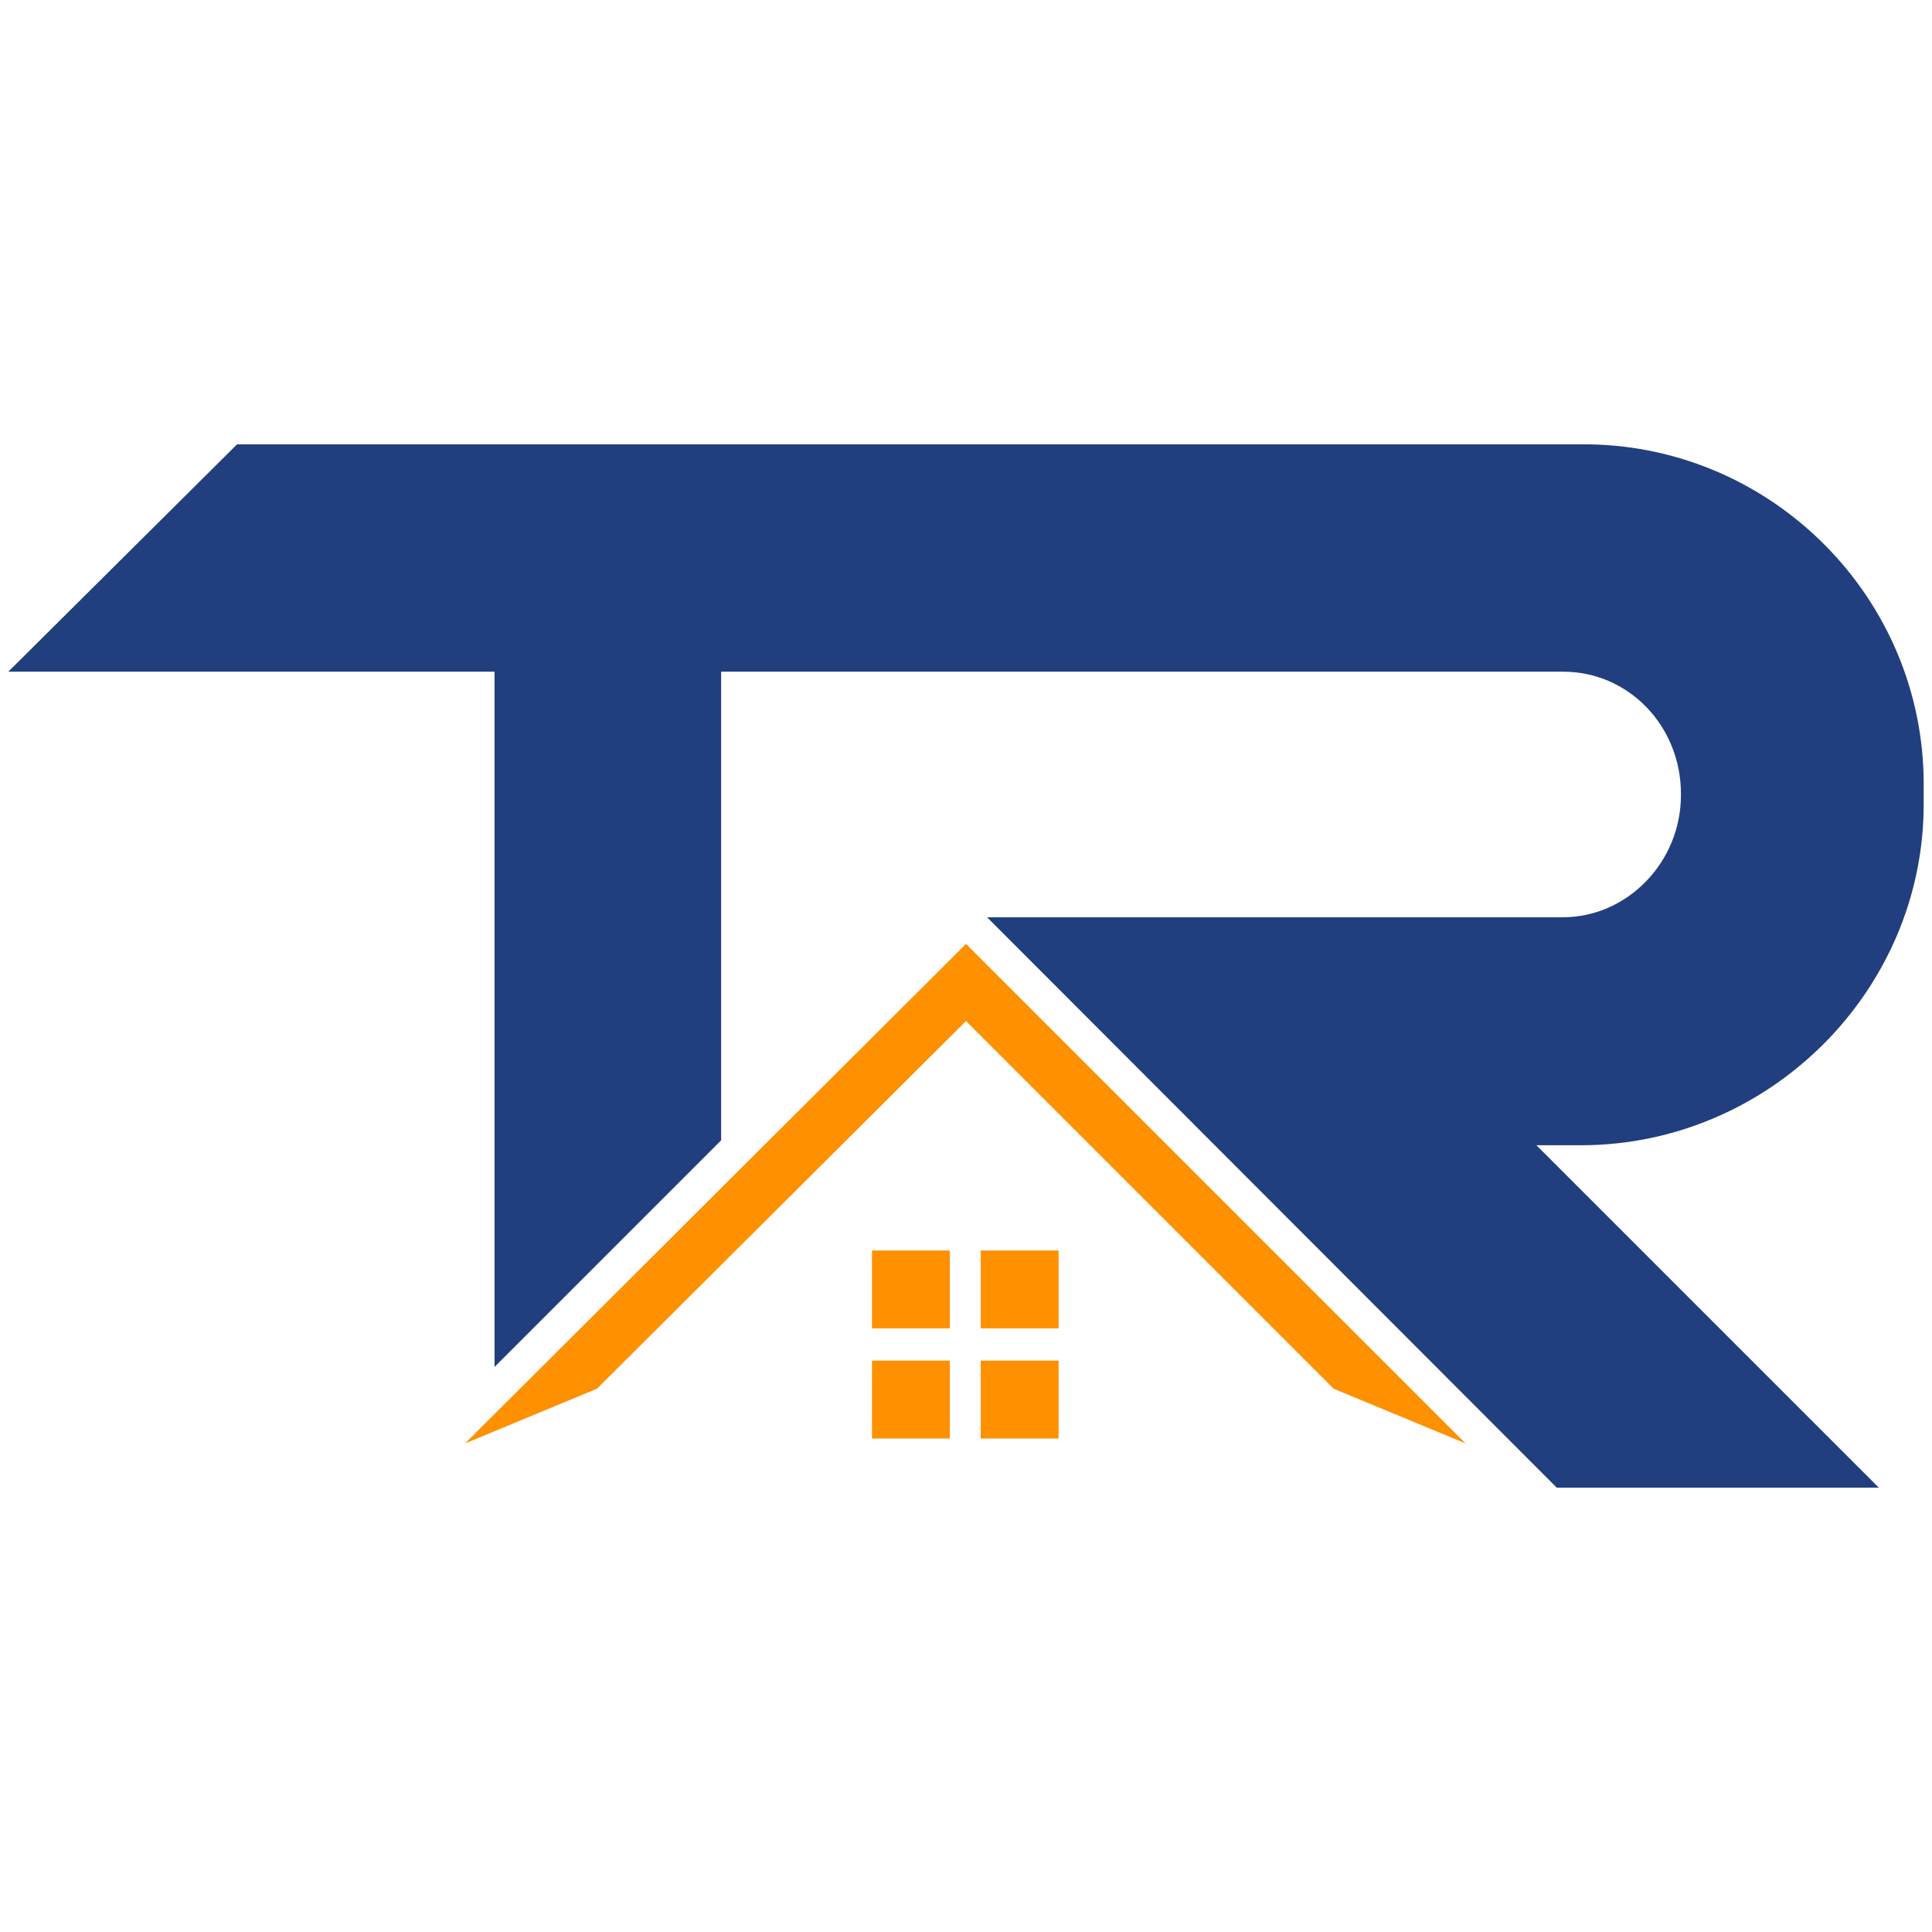 <?xml version="1.0" encoding="UTF-8"?> <svg xmlns="http://www.w3.org/2000/svg" xmlns:xlink="http://www.w3.org/1999/xlink" version="1.1" id="Layer_1" x="0px" y="0px" viewBox="0 0 500 500" xml:space="preserve"> <rect fill="none" width="500" height="500"></rect> <g id="FAVICON"> <g> <g id="LOGO_1_"> <g> <g id="JANELA_1_"> <g> <rect x="225.669" y="323.628" fill="#FF9000" width="20.155" height="20.155"></rect> </g> <g> <rect x="253.813" y="323.628" fill="#FF9000" width="20.155" height="20.155"></rect> </g> <g> <rect x="225.669" y="352.135" fill="#FF9000" width="20.155" height="20.155"></rect> </g> <g> <rect x="253.813" y="352.135" fill="#FF9000" width="20.155" height="20.155"></rect> </g> </g> <polygon fill="#FF9000" points="250,244.28 120.356,373.561 154.492,359.398 250,264.253 345.145,359.398 379.281,373.561 "></polygon> </g> <path fill="#213F7F" d="M497.848,208.147v-5.266c0-47.935-38.857-87.156-86.611-87.882H61.345L2.152,173.83h125.831 v179.94l58.648-58.648V173.83h217.888c17.068,0,30.504,14.163,30.504,31.594l0,0v0.363l0,0 c0,17.431-13.981,31.594-30.504,31.594H255.447L402.885,385h83.342l-88.608-88.608h11.802 C457.902,296.211,497.848,256.446,497.848,208.147z"></path> </g> </g> </g> </svg> 